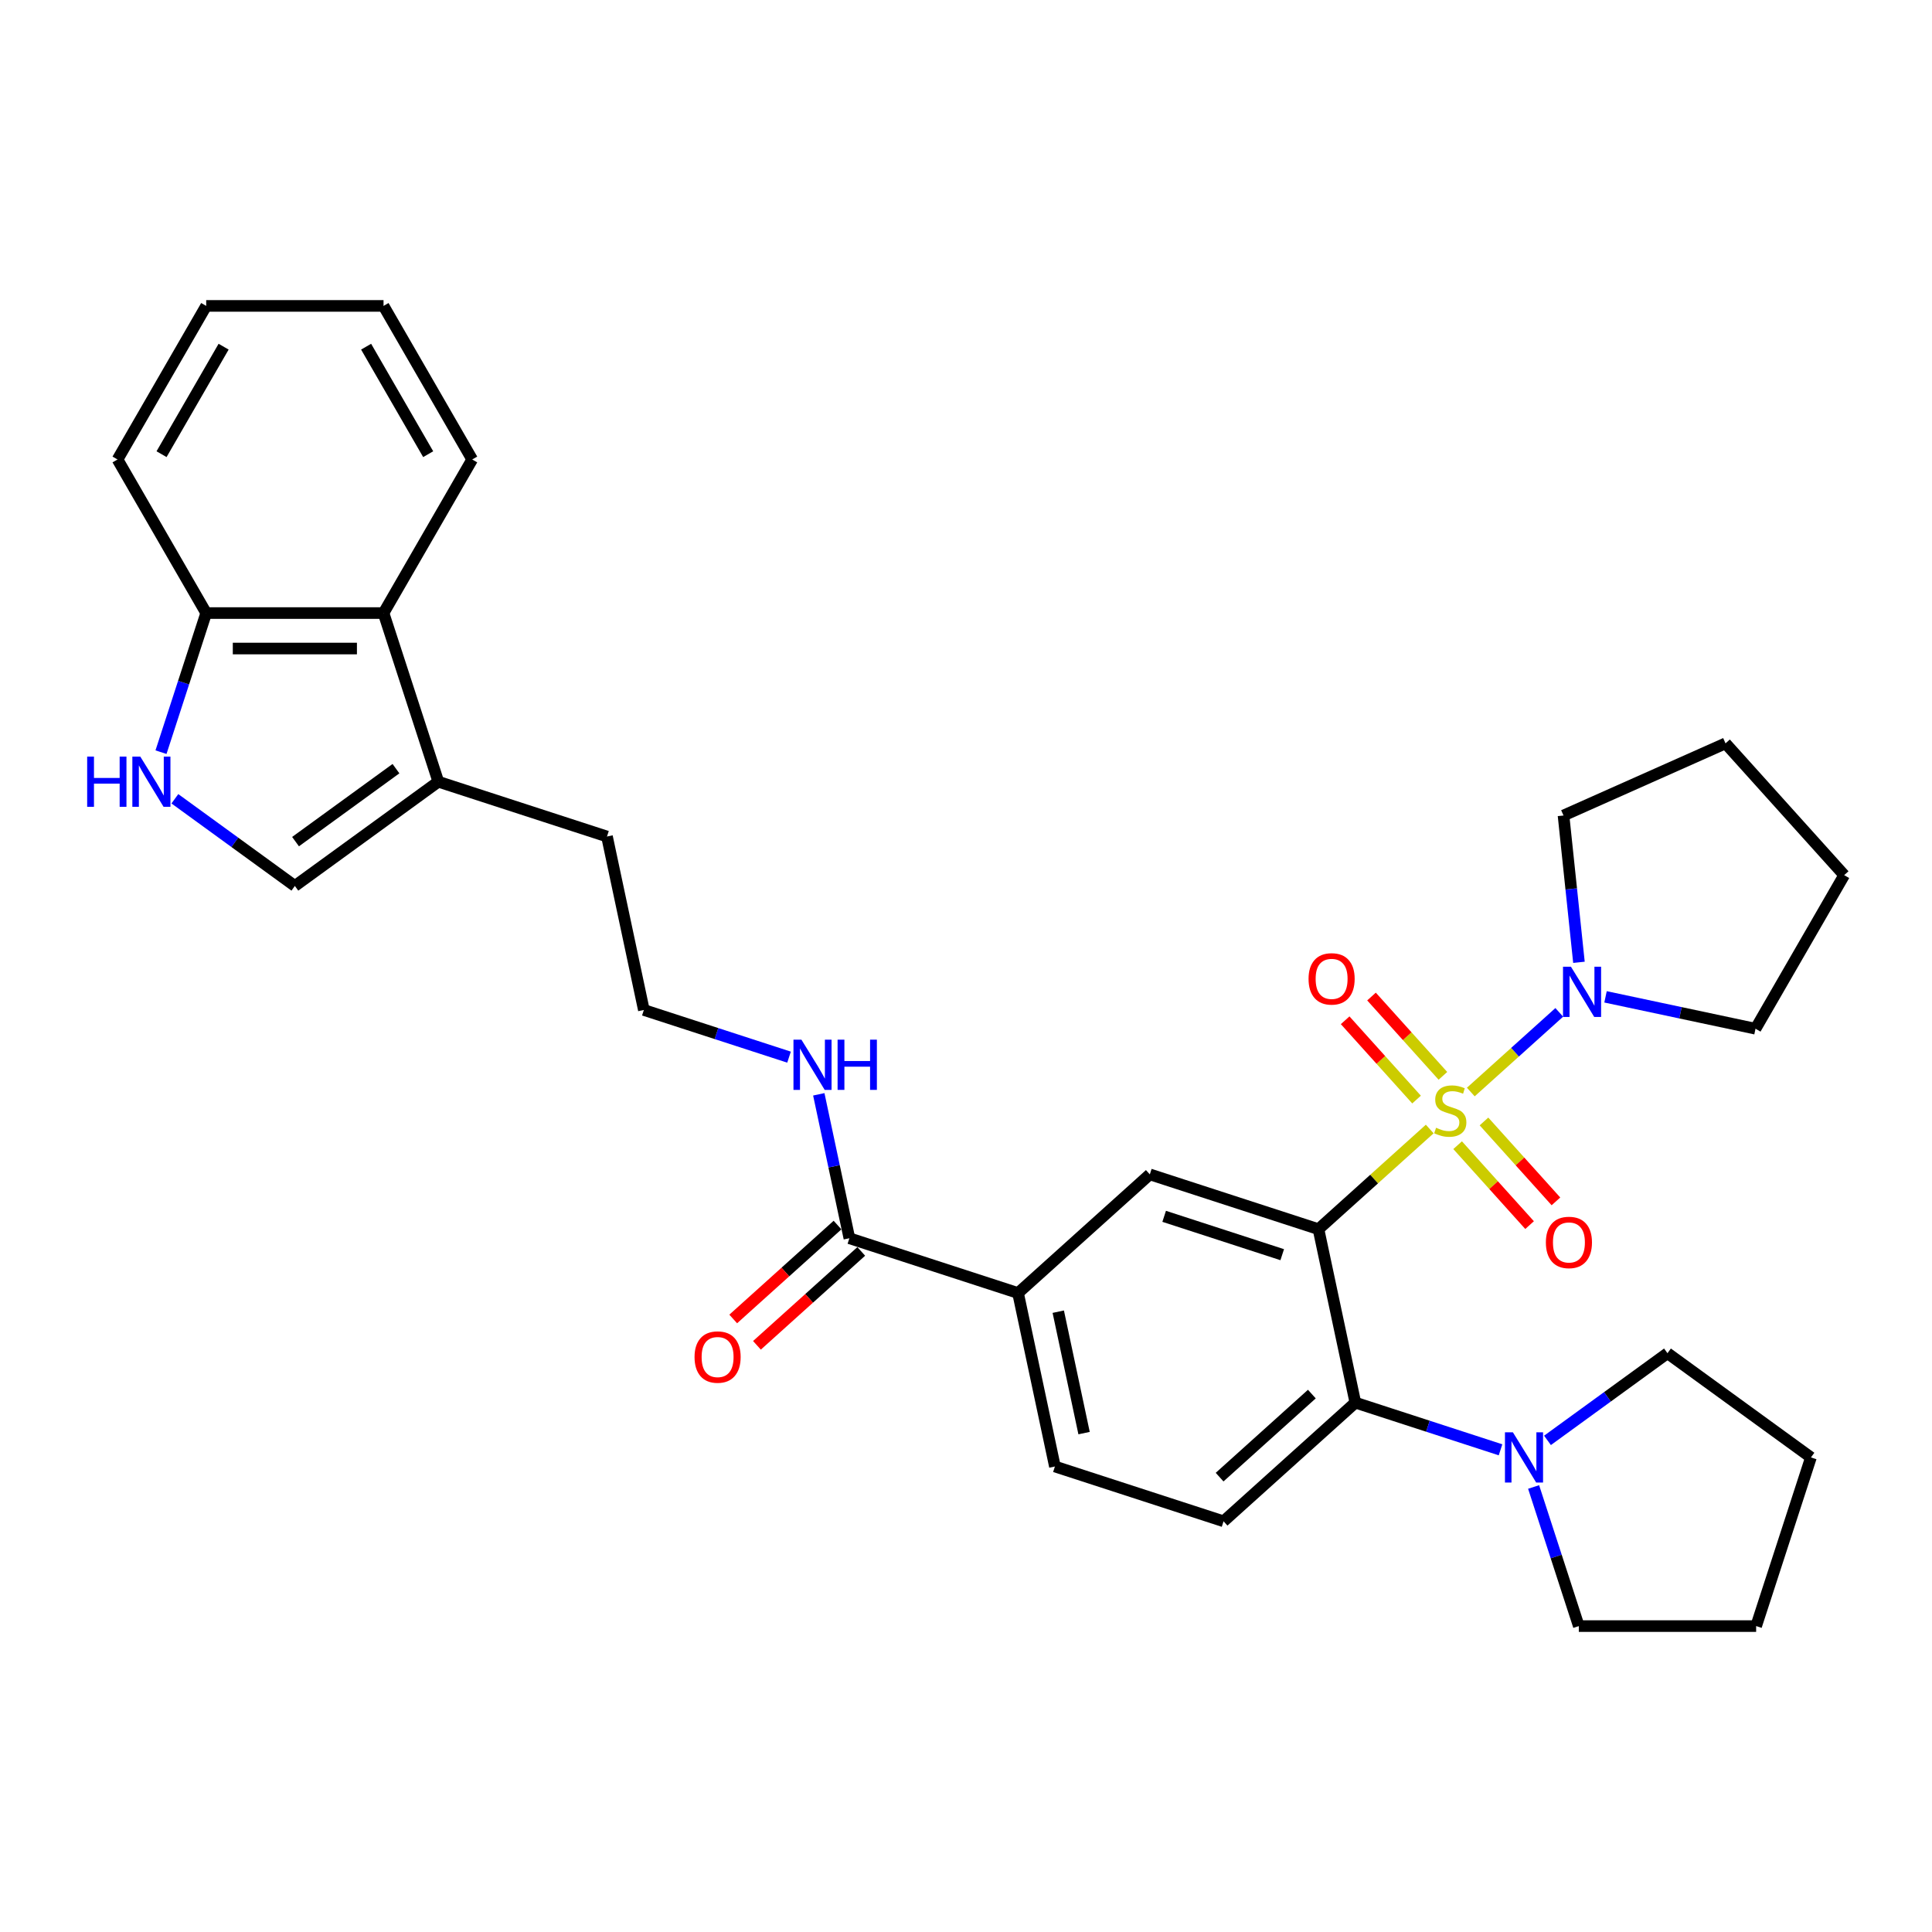 <?xml version='1.0' encoding='iso-8859-1'?>
<svg version='1.1' baseProfile='full'
              xmlns='http://www.w3.org/2000/svg'
                      xmlns:rdkit='http://www.rdkit.org/xml'
                      xmlns:xlink='http://www.w3.org/1999/xlink'
                  xml:space='preserve'
width='1000px' height='1000px' viewBox='0 0 1000 1000'>
<!-- END OF HEADER -->
<rect style='opacity:1.0;fill:#FFFFFF;stroke:none' width='1000' height='1000' x='0' y='0'> </rect>
<path class='bond-0' d='M 740.027,584.372 L 711.236,610.296' style='fill:none;fill-rule:evenodd;stroke:#CCCC00;stroke-width:6px;stroke-linecap:butt;stroke-linejoin:miter;stroke-opacity:1' />
<path class='bond-0' d='M 711.236,610.296 L 682.444,636.22' style='fill:none;fill-rule:evenodd;stroke:#000000;stroke-width:6px;stroke-linecap:butt;stroke-linejoin:miter;stroke-opacity:1' />
<path class='bond-2' d='M 761.285,565.231 L 784.179,544.617' style='fill:none;fill-rule:evenodd;stroke:#CCCC00;stroke-width:6px;stroke-linecap:butt;stroke-linejoin:miter;stroke-opacity:1' />
<path class='bond-2' d='M 784.179,544.617 L 807.073,524.003' style='fill:none;fill-rule:evenodd;stroke:#0000FF;stroke-width:6px;stroke-linecap:butt;stroke-linejoin:miter;stroke-opacity:1' />
<path class='bond-10' d='M 754.464,592.748 L 773.087,613.431' style='fill:none;fill-rule:evenodd;stroke:#CCCC00;stroke-width:6px;stroke-linecap:butt;stroke-linejoin:miter;stroke-opacity:1' />
<path class='bond-10' d='M 773.087,613.431 L 791.71,634.114' style='fill:none;fill-rule:evenodd;stroke:#FF0000;stroke-width:6px;stroke-linecap:butt;stroke-linejoin:miter;stroke-opacity:1' />
<path class='bond-10' d='M 768.107,580.464 L 786.729,601.147' style='fill:none;fill-rule:evenodd;stroke:#CCCC00;stroke-width:6px;stroke-linecap:butt;stroke-linejoin:miter;stroke-opacity:1' />
<path class='bond-10' d='M 786.729,601.147 L 805.352,621.83' style='fill:none;fill-rule:evenodd;stroke:#FF0000;stroke-width:6px;stroke-linecap:butt;stroke-linejoin:miter;stroke-opacity:1' />
<path class='bond-11' d='M 746.848,556.854 L 728.369,536.331' style='fill:none;fill-rule:evenodd;stroke:#CCCC00;stroke-width:6px;stroke-linecap:butt;stroke-linejoin:miter;stroke-opacity:1' />
<path class='bond-11' d='M 728.369,536.331 L 709.889,515.807' style='fill:none;fill-rule:evenodd;stroke:#FF0000;stroke-width:6px;stroke-linecap:butt;stroke-linejoin:miter;stroke-opacity:1' />
<path class='bond-11' d='M 733.206,569.138 L 714.726,548.614' style='fill:none;fill-rule:evenodd;stroke:#CCCC00;stroke-width:6px;stroke-linecap:butt;stroke-linejoin:miter;stroke-opacity:1' />
<path class='bond-11' d='M 714.726,548.614 L 696.247,528.091' style='fill:none;fill-rule:evenodd;stroke:#FF0000;stroke-width:6px;stroke-linecap:butt;stroke-linejoin:miter;stroke-opacity:1' />
<path class='bond-1' d='M 682.444,636.22 L 701.528,726.002' style='fill:none;fill-rule:evenodd;stroke:#000000;stroke-width:6px;stroke-linecap:butt;stroke-linejoin:miter;stroke-opacity:1' />
<path class='bond-3' d='M 682.444,636.22 L 595.148,607.855' style='fill:none;fill-rule:evenodd;stroke:#000000;stroke-width:6px;stroke-linecap:butt;stroke-linejoin:miter;stroke-opacity:1' />
<path class='bond-3' d='M 663.677,649.424 L 602.569,629.569' style='fill:none;fill-rule:evenodd;stroke:#000000;stroke-width:6px;stroke-linecap:butt;stroke-linejoin:miter;stroke-opacity:1' />
<path class='bond-5' d='M 701.528,726.002 L 739.1,738.21' style='fill:none;fill-rule:evenodd;stroke:#000000;stroke-width:6px;stroke-linecap:butt;stroke-linejoin:miter;stroke-opacity:1' />
<path class='bond-5' d='M 739.1,738.21 L 776.671,750.418' style='fill:none;fill-rule:evenodd;stroke:#0000FF;stroke-width:6px;stroke-linecap:butt;stroke-linejoin:miter;stroke-opacity:1' />
<path class='bond-13' d='M 701.528,726.002 L 633.316,787.421' style='fill:none;fill-rule:evenodd;stroke:#000000;stroke-width:6px;stroke-linecap:butt;stroke-linejoin:miter;stroke-opacity:1' />
<path class='bond-13' d='M 679.012,721.573 L 631.264,764.566' style='fill:none;fill-rule:evenodd;stroke:#000000;stroke-width:6px;stroke-linecap:butt;stroke-linejoin:miter;stroke-opacity:1' />
<path class='bond-18' d='M 817.261,498.091 L 813.267,460.094' style='fill:none;fill-rule:evenodd;stroke:#0000FF;stroke-width:6px;stroke-linecap:butt;stroke-linejoin:miter;stroke-opacity:1' />
<path class='bond-18' d='M 813.267,460.094 L 809.274,422.097' style='fill:none;fill-rule:evenodd;stroke:#000000;stroke-width:6px;stroke-linecap:butt;stroke-linejoin:miter;stroke-opacity:1' />
<path class='bond-19' d='M 831.021,515.966 L 869.836,524.216' style='fill:none;fill-rule:evenodd;stroke:#0000FF;stroke-width:6px;stroke-linecap:butt;stroke-linejoin:miter;stroke-opacity:1' />
<path class='bond-19' d='M 869.836,524.216 L 908.651,532.467' style='fill:none;fill-rule:evenodd;stroke:#000000;stroke-width:6px;stroke-linecap:butt;stroke-linejoin:miter;stroke-opacity:1' />
<path class='bond-8' d='M 595.148,607.855 L 526.936,669.274' style='fill:none;fill-rule:evenodd;stroke:#000000;stroke-width:6px;stroke-linecap:butt;stroke-linejoin:miter;stroke-opacity:1' />
<path class='bond-4' d='M 90.515,413.445 L 121.568,436.007' style='fill:none;fill-rule:evenodd;stroke:#0000FF;stroke-width:6px;stroke-linecap:butt;stroke-linejoin:miter;stroke-opacity:1' />
<path class='bond-4' d='M 121.568,436.007 L 152.621,458.568' style='fill:none;fill-rule:evenodd;stroke:#000000;stroke-width:6px;stroke-linecap:butt;stroke-linejoin:miter;stroke-opacity:1' />
<path class='bond-35' d='M 83.331,389.324 L 95.029,353.322' style='fill:none;fill-rule:evenodd;stroke:#0000FF;stroke-width:6px;stroke-linecap:butt;stroke-linejoin:miter;stroke-opacity:1' />
<path class='bond-35' d='M 95.029,353.322 L 106.727,317.32' style='fill:none;fill-rule:evenodd;stroke:#000000;stroke-width:6px;stroke-linecap:butt;stroke-linejoin:miter;stroke-opacity:1' />
<path class='bond-22' d='M 800.977,745.537 L 832.03,722.976' style='fill:none;fill-rule:evenodd;stroke:#0000FF;stroke-width:6px;stroke-linecap:butt;stroke-linejoin:miter;stroke-opacity:1' />
<path class='bond-22' d='M 832.03,722.976 L 863.083,700.415' style='fill:none;fill-rule:evenodd;stroke:#000000;stroke-width:6px;stroke-linecap:butt;stroke-linejoin:miter;stroke-opacity:1' />
<path class='bond-23' d='M 793.793,769.659 L 805.49,805.661' style='fill:none;fill-rule:evenodd;stroke:#0000FF;stroke-width:6px;stroke-linecap:butt;stroke-linejoin:miter;stroke-opacity:1' />
<path class='bond-23' d='M 805.49,805.661 L 817.188,841.663' style='fill:none;fill-rule:evenodd;stroke:#000000;stroke-width:6px;stroke-linecap:butt;stroke-linejoin:miter;stroke-opacity:1' />
<path class='bond-6' d='M 152.621,458.568 L 226.879,404.616' style='fill:none;fill-rule:evenodd;stroke:#000000;stroke-width:6px;stroke-linecap:butt;stroke-linejoin:miter;stroke-opacity:1' />
<path class='bond-6' d='M 152.969,435.623 L 204.95,397.857' style='fill:none;fill-rule:evenodd;stroke:#000000;stroke-width:6px;stroke-linecap:butt;stroke-linejoin:miter;stroke-opacity:1' />
<path class='bond-7' d='M 226.879,404.616 L 314.176,432.98' style='fill:none;fill-rule:evenodd;stroke:#000000;stroke-width:6px;stroke-linecap:butt;stroke-linejoin:miter;stroke-opacity:1' />
<path class='bond-12' d='M 226.879,404.616 L 198.515,317.32' style='fill:none;fill-rule:evenodd;stroke:#000000;stroke-width:6px;stroke-linecap:butt;stroke-linejoin:miter;stroke-opacity:1' />
<path class='bond-9' d='M 526.936,669.274 L 439.639,640.91' style='fill:none;fill-rule:evenodd;stroke:#000000;stroke-width:6px;stroke-linecap:butt;stroke-linejoin:miter;stroke-opacity:1' />
<path class='bond-15' d='M 526.936,669.274 L 546.02,759.057' style='fill:none;fill-rule:evenodd;stroke:#000000;stroke-width:6px;stroke-linecap:butt;stroke-linejoin:miter;stroke-opacity:1' />
<path class='bond-15' d='M 547.755,678.925 L 561.114,741.773' style='fill:none;fill-rule:evenodd;stroke:#000000;stroke-width:6px;stroke-linecap:butt;stroke-linejoin:miter;stroke-opacity:1' />
<path class='bond-16' d='M 433.498,634.089 L 406.505,658.393' style='fill:none;fill-rule:evenodd;stroke:#000000;stroke-width:6px;stroke-linecap:butt;stroke-linejoin:miter;stroke-opacity:1' />
<path class='bond-16' d='M 406.505,658.393 L 379.513,682.697' style='fill:none;fill-rule:evenodd;stroke:#FF0000;stroke-width:6px;stroke-linecap:butt;stroke-linejoin:miter;stroke-opacity:1' />
<path class='bond-16' d='M 445.781,647.731 L 418.789,672.035' style='fill:none;fill-rule:evenodd;stroke:#000000;stroke-width:6px;stroke-linecap:butt;stroke-linejoin:miter;stroke-opacity:1' />
<path class='bond-16' d='M 418.789,672.035 L 391.796,696.339' style='fill:none;fill-rule:evenodd;stroke:#FF0000;stroke-width:6px;stroke-linecap:butt;stroke-linejoin:miter;stroke-opacity:1' />
<path class='bond-17' d='M 439.639,640.91 L 431.723,603.664' style='fill:none;fill-rule:evenodd;stroke:#000000;stroke-width:6px;stroke-linecap:butt;stroke-linejoin:miter;stroke-opacity:1' />
<path class='bond-17' d='M 431.723,603.664 L 423.806,566.419' style='fill:none;fill-rule:evenodd;stroke:#0000FF;stroke-width:6px;stroke-linecap:butt;stroke-linejoin:miter;stroke-opacity:1' />
<path class='bond-14' d='M 198.515,317.32 L 106.727,317.32' style='fill:none;fill-rule:evenodd;stroke:#000000;stroke-width:6px;stroke-linecap:butt;stroke-linejoin:miter;stroke-opacity:1' />
<path class='bond-14' d='M 184.747,335.677 L 120.495,335.677' style='fill:none;fill-rule:evenodd;stroke:#000000;stroke-width:6px;stroke-linecap:butt;stroke-linejoin:miter;stroke-opacity:1' />
<path class='bond-24' d='M 198.515,317.32 L 244.409,237.828' style='fill:none;fill-rule:evenodd;stroke:#000000;stroke-width:6px;stroke-linecap:butt;stroke-linejoin:miter;stroke-opacity:1' />
<path class='bond-33' d='M 633.316,787.421 L 546.02,759.057' style='fill:none;fill-rule:evenodd;stroke:#000000;stroke-width:6px;stroke-linecap:butt;stroke-linejoin:miter;stroke-opacity:1' />
<path class='bond-25' d='M 106.727,317.32 L 60.832,237.828' style='fill:none;fill-rule:evenodd;stroke:#000000;stroke-width:6px;stroke-linecap:butt;stroke-linejoin:miter;stroke-opacity:1' />
<path class='bond-20' d='M 408.403,547.178 L 370.831,534.971' style='fill:none;fill-rule:evenodd;stroke:#0000FF;stroke-width:6px;stroke-linecap:butt;stroke-linejoin:miter;stroke-opacity:1' />
<path class='bond-20' d='M 370.831,534.971 L 333.259,522.763' style='fill:none;fill-rule:evenodd;stroke:#000000;stroke-width:6px;stroke-linecap:butt;stroke-linejoin:miter;stroke-opacity:1' />
<path class='bond-29' d='M 809.274,422.097 L 893.127,384.763' style='fill:none;fill-rule:evenodd;stroke:#000000;stroke-width:6px;stroke-linecap:butt;stroke-linejoin:miter;stroke-opacity:1' />
<path class='bond-26' d='M 908.651,532.467 L 954.545,452.975' style='fill:none;fill-rule:evenodd;stroke:#000000;stroke-width:6px;stroke-linecap:butt;stroke-linejoin:miter;stroke-opacity:1' />
<path class='bond-21' d='M 333.259,522.763 L 314.176,432.98' style='fill:none;fill-rule:evenodd;stroke:#000000;stroke-width:6px;stroke-linecap:butt;stroke-linejoin:miter;stroke-opacity:1' />
<path class='bond-27' d='M 863.083,700.415 L 937.341,754.367' style='fill:none;fill-rule:evenodd;stroke:#000000;stroke-width:6px;stroke-linecap:butt;stroke-linejoin:miter;stroke-opacity:1' />
<path class='bond-28' d='M 817.188,841.663 L 908.977,841.663' style='fill:none;fill-rule:evenodd;stroke:#000000;stroke-width:6px;stroke-linecap:butt;stroke-linejoin:miter;stroke-opacity:1' />
<path class='bond-30' d='M 244.409,237.828 L 198.515,158.337' style='fill:none;fill-rule:evenodd;stroke:#000000;stroke-width:6px;stroke-linecap:butt;stroke-linejoin:miter;stroke-opacity:1' />
<path class='bond-30' d='M 221.627,235.084 L 189.501,179.44' style='fill:none;fill-rule:evenodd;stroke:#000000;stroke-width:6px;stroke-linecap:butt;stroke-linejoin:miter;stroke-opacity:1' />
<path class='bond-36' d='M 60.832,237.828 L 106.727,158.337' style='fill:none;fill-rule:evenodd;stroke:#000000;stroke-width:6px;stroke-linecap:butt;stroke-linejoin:miter;stroke-opacity:1' />
<path class='bond-36' d='M 83.615,235.084 L 115.741,179.44' style='fill:none;fill-rule:evenodd;stroke:#000000;stroke-width:6px;stroke-linecap:butt;stroke-linejoin:miter;stroke-opacity:1' />
<path class='bond-32' d='M 954.545,452.975 L 893.127,384.763' style='fill:none;fill-rule:evenodd;stroke:#000000;stroke-width:6px;stroke-linecap:butt;stroke-linejoin:miter;stroke-opacity:1' />
<path class='bond-34' d='M 937.341,754.367 L 908.977,841.663' style='fill:none;fill-rule:evenodd;stroke:#000000;stroke-width:6px;stroke-linecap:butt;stroke-linejoin:miter;stroke-opacity:1' />
<path class='bond-31' d='M 198.515,158.337 L 106.727,158.337' style='fill:none;fill-rule:evenodd;stroke:#000000;stroke-width:6px;stroke-linecap:butt;stroke-linejoin:miter;stroke-opacity:1' />
<path  class='atom-0' d='M 743.313 583.723
Q 743.607 583.833, 744.818 584.347
Q 746.03 584.861, 747.352 585.192
Q 748.71 585.485, 750.032 585.485
Q 752.492 585.485, 753.924 584.31
Q 755.356 583.099, 755.356 581.006
Q 755.356 579.574, 754.621 578.693
Q 753.924 577.812, 752.822 577.335
Q 751.721 576.857, 749.885 576.306
Q 747.572 575.609, 746.177 574.948
Q 744.818 574.287, 743.827 572.892
Q 742.872 571.497, 742.872 569.147
Q 742.872 565.879, 745.075 563.86
Q 747.315 561.841, 751.721 561.841
Q 754.732 561.841, 758.146 563.273
L 757.302 566.1
Q 754.181 564.815, 751.831 564.815
Q 749.298 564.815, 747.903 565.879
Q 746.507 566.907, 746.544 568.706
Q 746.544 570.102, 747.242 570.946
Q 747.976 571.79, 749.004 572.268
Q 750.069 572.745, 751.831 573.296
Q 754.181 574.03, 755.576 574.764
Q 756.971 575.499, 757.963 577.004
Q 758.991 578.473, 758.991 581.006
Q 758.991 584.604, 756.567 586.55
Q 754.181 588.459, 750.179 588.459
Q 747.866 588.459, 746.103 587.945
Q 744.378 587.468, 742.322 586.624
L 743.313 583.723
' fill='#CCCC00'/>
<path  class='atom-3' d='M 813.122 500.385
L 821.64 514.154
Q 822.485 515.512, 823.843 517.972
Q 825.202 520.432, 825.275 520.579
L 825.275 500.385
L 828.726 500.385
L 828.726 526.38
L 825.165 526.38
L 816.023 511.327
Q 814.958 509.564, 813.82 507.545
Q 812.719 505.526, 812.388 504.901
L 812.388 526.38
L 809.01 526.38
L 809.01 500.385
L 813.122 500.385
' fill='#0000FF'/>
<path  class='atom-5' d='M 45.117 391.619
L 48.641 391.619
L 48.641 402.67
L 61.932 402.67
L 61.932 391.619
L 65.457 391.619
L 65.457 417.613
L 61.932 417.613
L 61.932 405.607
L 48.641 405.607
L 48.641 417.613
L 45.117 417.613
L 45.117 391.619
' fill='#0000FF'/>
<path  class='atom-5' d='M 72.616 391.619
L 81.134 405.387
Q 81.979 406.745, 83.337 409.205
Q 84.696 411.665, 84.769 411.812
L 84.769 391.619
L 88.22 391.619
L 88.22 417.613
L 84.659 417.613
L 75.517 402.56
Q 74.452 400.797, 73.314 398.778
Q 72.213 396.759, 71.882 396.135
L 71.882 417.613
L 68.504 417.613
L 68.504 391.619
L 72.616 391.619
' fill='#0000FF'/>
<path  class='atom-6' d='M 783.078 741.369
L 791.596 755.138
Q 792.44 756.496, 793.799 758.956
Q 795.157 761.416, 795.231 761.563
L 795.231 741.369
L 798.682 741.369
L 798.682 767.364
L 795.121 767.364
L 785.979 752.311
Q 784.914 750.548, 783.776 748.529
Q 782.674 746.51, 782.344 745.885
L 782.344 767.364
L 778.966 767.364
L 778.966 741.369
L 783.078 741.369
' fill='#0000FF'/>
<path  class='atom-11' d='M 800.142 643.087
Q 800.142 636.845, 803.226 633.357
Q 806.31 629.869, 812.075 629.869
Q 817.839 629.869, 820.923 633.357
Q 824.007 636.845, 824.007 643.087
Q 824.007 649.402, 820.886 653
Q 817.766 656.561, 812.075 656.561
Q 806.347 656.561, 803.226 653
Q 800.142 649.439, 800.142 643.087
M 812.075 653.624
Q 816.04 653.624, 818.169 650.981
Q 820.336 648.3, 820.336 643.087
Q 820.336 637.983, 818.169 635.413
Q 816.04 632.806, 812.075 632.806
Q 808.109 632.806, 805.943 635.377
Q 803.814 637.947, 803.814 643.087
Q 803.814 648.337, 805.943 650.981
Q 808.109 653.624, 812.075 653.624
' fill='#FF0000'/>
<path  class='atom-12' d='M 677.305 506.662
Q 677.305 500.421, 680.389 496.933
Q 683.473 493.445, 689.238 493.445
Q 695.002 493.445, 698.086 496.933
Q 701.17 500.421, 701.17 506.662
Q 701.17 512.977, 698.049 516.576
Q 694.929 520.137, 689.238 520.137
Q 683.51 520.137, 680.389 516.576
Q 677.305 513.014, 677.305 506.662
M 689.238 517.2
Q 693.203 517.2, 695.332 514.556
Q 697.499 511.876, 697.499 506.662
Q 697.499 501.559, 695.332 498.989
Q 693.203 496.382, 689.238 496.382
Q 685.272 496.382, 683.106 498.952
Q 680.977 501.522, 680.977 506.662
Q 680.977 511.913, 683.106 514.556
Q 685.272 517.2, 689.238 517.2
' fill='#FF0000'/>
<path  class='atom-17' d='M 359.495 702.402
Q 359.495 696.16, 362.579 692.672
Q 365.663 689.184, 371.427 689.184
Q 377.192 689.184, 380.276 692.672
Q 383.36 696.16, 383.36 702.402
Q 383.36 708.717, 380.239 712.315
Q 377.118 715.876, 371.427 715.876
Q 365.7 715.876, 362.579 712.315
Q 359.495 708.754, 359.495 702.402
M 371.427 712.939
Q 375.393 712.939, 377.522 710.296
Q 379.688 707.615, 379.688 702.402
Q 379.688 697.298, 377.522 694.728
Q 375.393 692.121, 371.427 692.121
Q 367.462 692.121, 365.296 694.692
Q 363.166 697.262, 363.166 702.402
Q 363.166 707.652, 365.296 710.296
Q 367.462 712.939, 371.427 712.939
' fill='#FF0000'/>
<path  class='atom-18' d='M 414.81 538.13
L 423.328 551.898
Q 424.172 553.257, 425.531 555.716
Q 426.889 558.176, 426.962 558.323
L 426.962 538.13
L 430.414 538.13
L 430.414 564.124
L 426.852 564.124
L 417.71 549.071
Q 416.645 547.309, 415.507 545.289
Q 414.406 543.27, 414.075 542.646
L 414.075 564.124
L 410.697 564.124
L 410.697 538.13
L 414.81 538.13
' fill='#0000FF'/>
<path  class='atom-18' d='M 433.534 538.13
L 437.059 538.13
L 437.059 549.181
L 450.35 549.181
L 450.35 538.13
L 453.875 538.13
L 453.875 564.124
L 450.35 564.124
L 450.35 552.118
L 437.059 552.118
L 437.059 564.124
L 433.534 564.124
L 433.534 538.13
' fill='#0000FF'/>
</svg>
